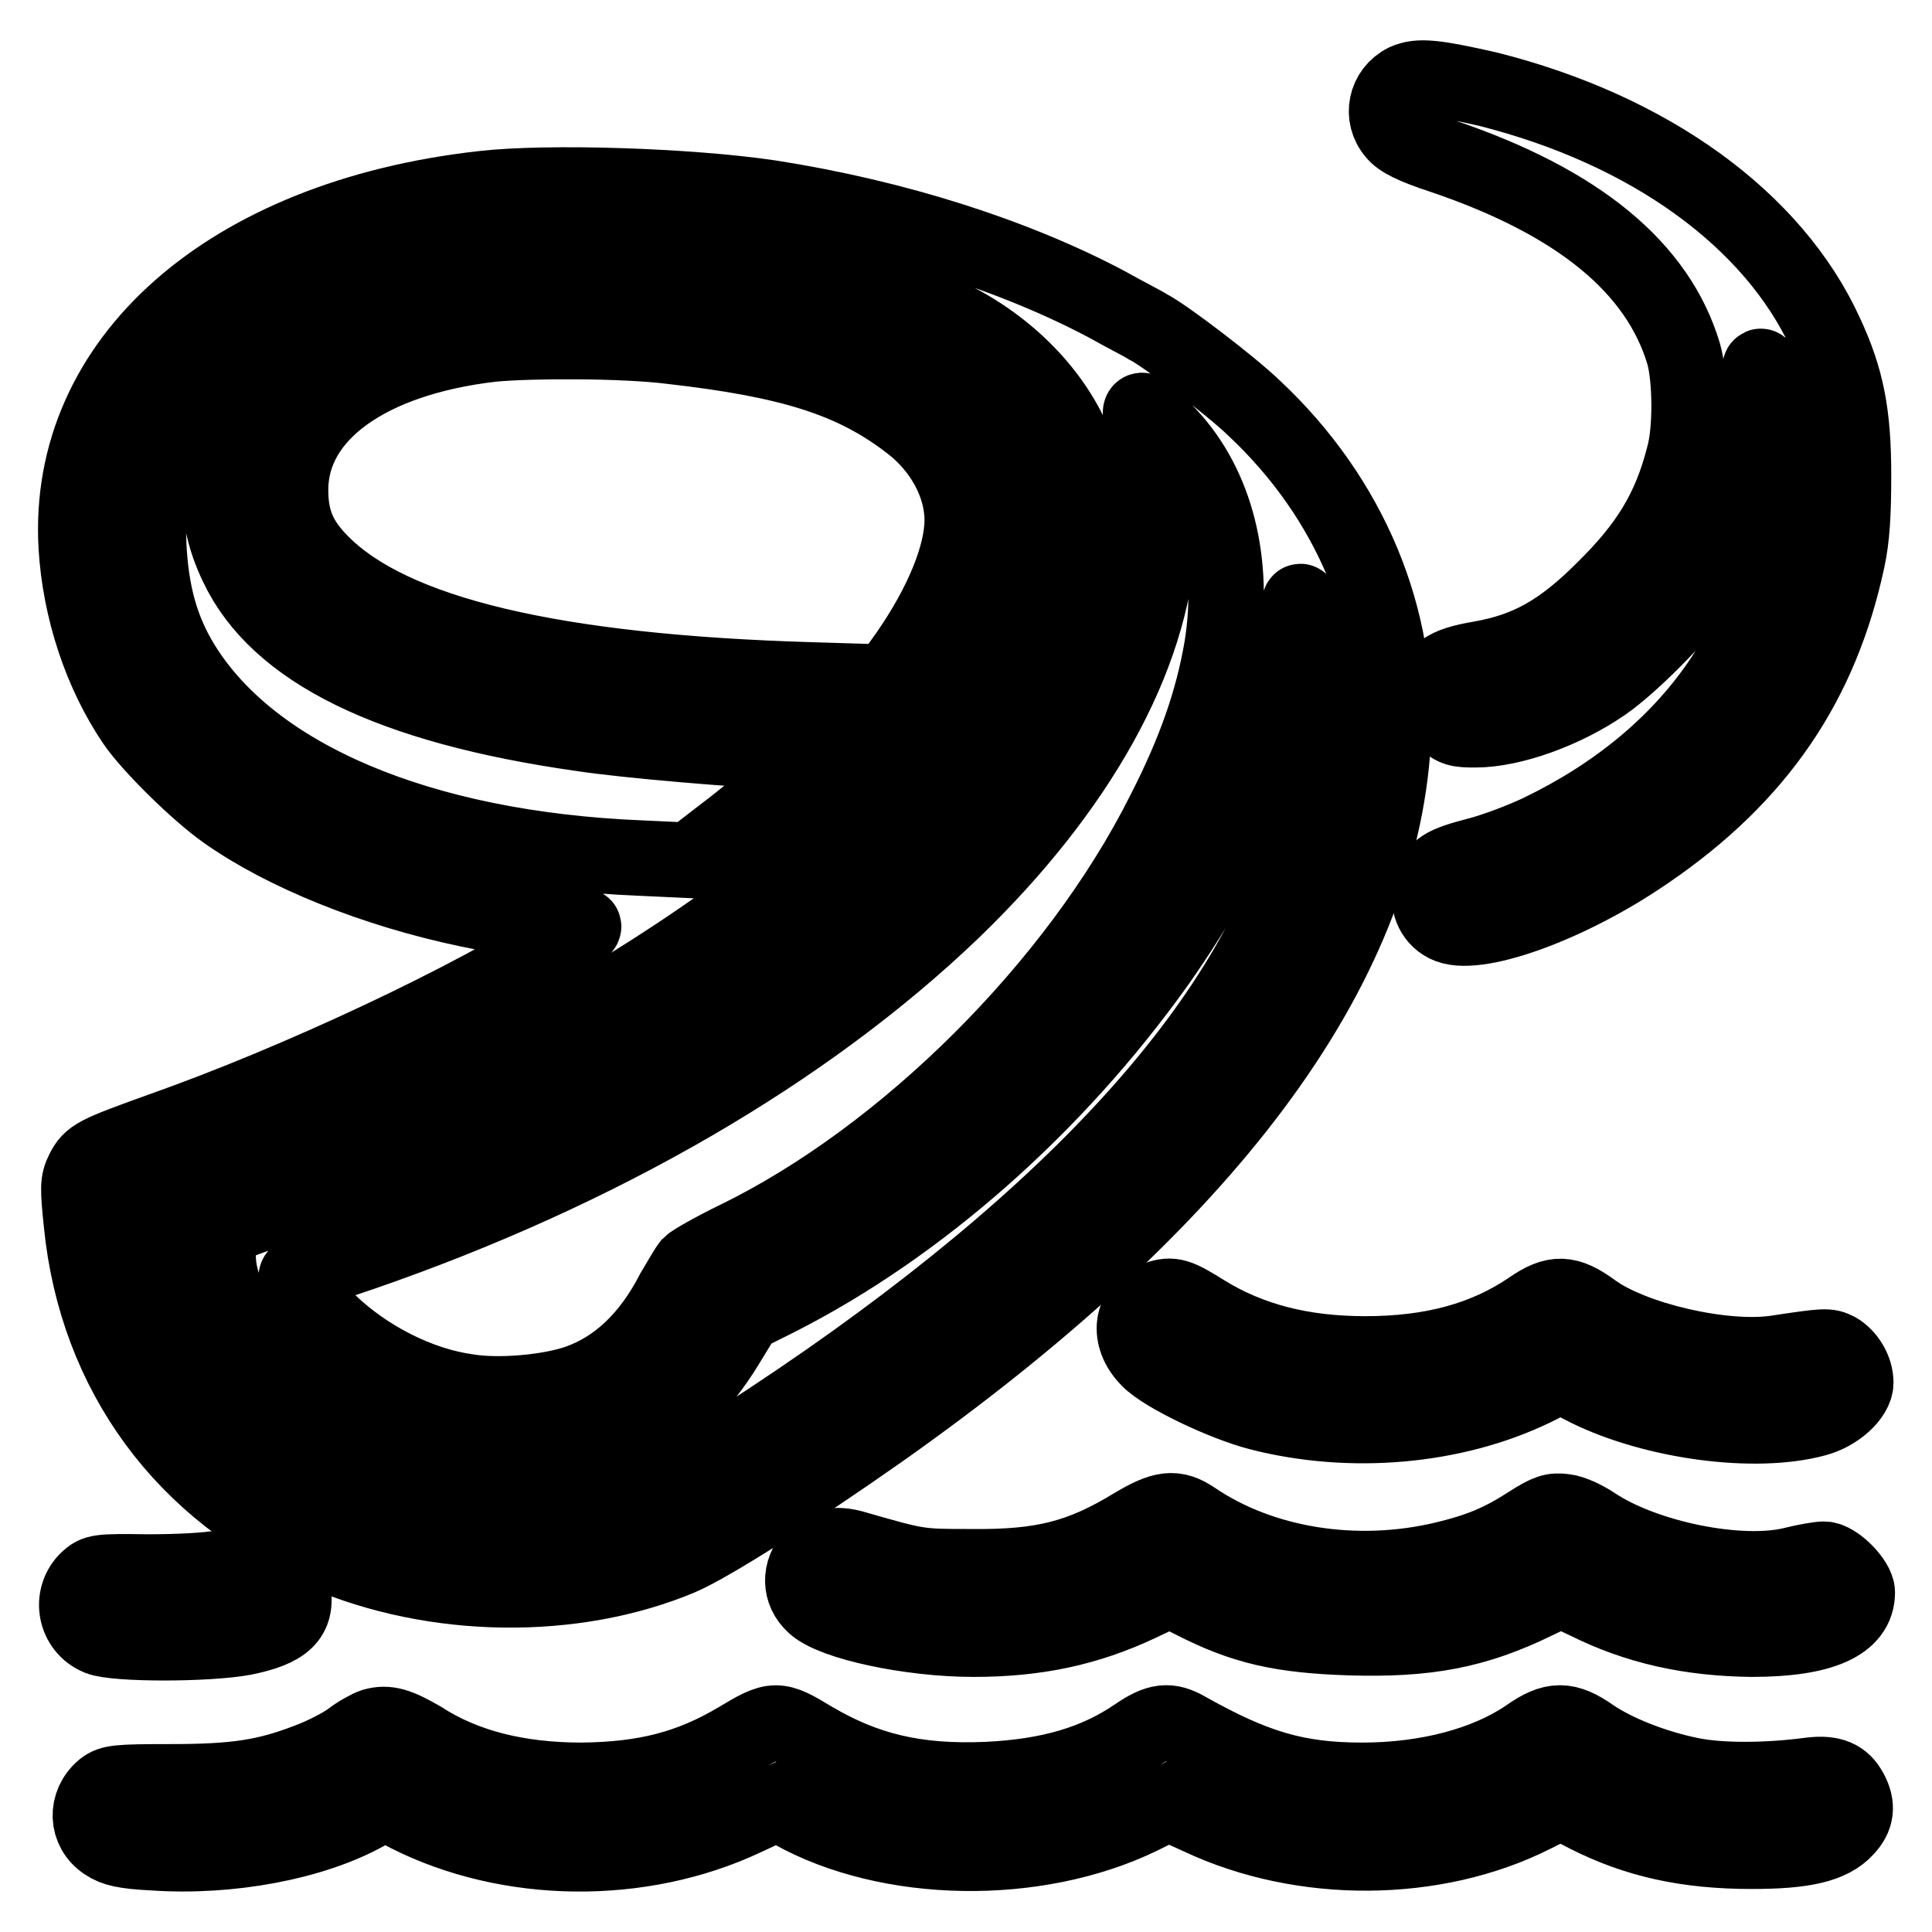<?xml version="1.0" encoding="utf-8"?>
<!-- Svg Vector Icons : http://www.onlinewebfonts.com/icon -->
<!DOCTYPE svg PUBLIC "-//W3C//DTD SVG 1.1//EN" "http://www.w3.org/Graphics/SVG/1.1/DTD/svg11.dtd">
<svg version="1.1" xmlns="http://www.w3.org/2000/svg" xmlns:xlink="http://www.w3.org/1999/xlink" x="0px" y="0px" viewBox="0 0 256 256" enable-background="new 0 0 256 256" xml:space="preserve">
<g><g><g><path stroke-width="10" fill-opacity="0" stroke="#000000"  d="M186.2,10.8c-2.6,1.3-3.3,4.6-1.4,6.8c0.7,0.9,2.4,1.8,6.4,3.1c18,6.1,28.5,14.8,31.9,26.2c0.9,3.2,1,10.1,0,13.6c-1.8,7-4.7,11.8-10.6,17.6c-5.7,5.7-10.1,8.1-16.4,9.2c-4.7,0.8-6.1,1.8-6.2,4.8c0,1.6,0.2,2.1,1.5,3.3c1.3,1.2,1.8,1.3,4.1,1.3c4.8,0,11.8-2.5,17-6.1c3.5-2.4,10-8.9,12.5-12.6c5.6-8.1,8-15.3,8.1-24.3c0-5.9,0-5.9,0.8-4.1c1.5,3.5,2.3,8.5,2.3,13.9c0,19.9-11.8,36.9-32.1,46.7c-2.5,1.2-6.3,2.6-8.3,3.1c-4.6,1.2-5.6,1.8-6.2,4.1c-0.6,2.1,0.2,4.2,2,5.1c3.7,2,16.3-2.5,26.6-9.6c14.8-10.1,23.1-22.4,26.6-38.8c0.6-2.8,0.8-5.9,0.8-11.1c0-8.1-0.9-12.8-3.7-18.8c-6.9-15.1-23.3-27-44.8-32.4C190,10.2,188,10,186.2,10.8z"/><path stroke-width="10" fill-opacity="0" stroke="#000000"  d="M63.9,25C30.2,28.8,8.7,47.8,10.1,72.4c0.5,8.4,3.3,16.8,7.7,23.3c2.1,3.1,8.4,9.3,12.1,11.9c7.8,5.5,19.7,10.3,32.1,12.9c4.1,0.9,12.7,2.1,14.6,2.1c1.2,0,1.1,0.2-1.6,1.9c-12.4,8-35.4,18.8-53.5,25.2c-8.9,3.2-9.5,3.5-10.5,5.5c-0.7,1.4-0.7,2.2-0.2,7c2,19.8,13.6,35.6,32,43.5c14.8,6.4,33.2,6.6,47.3,0.7c4-1.7,15.3-8.9,26.4-16.7c43.4-30.6,66.3-61.2,68.1-91.4c1-16.3-5.7-32.3-18.4-44.2c-3.1-3-11.9-9.7-14.1-10.8c-0.6-0.4-3-1.6-5.3-2.9c-12.2-6.5-28.1-11.6-44.8-14.2C91.2,24.6,72.5,24,63.9,25z M86,34.2c15.4,1,33,4.4,39.9,7.9c8.9,4.4,15.4,11.9,17.5,19.7c0.4,1.5,0.7,4.6,0.7,7.4c0,8.7-3.1,17.7-9.4,27.1c-16.9,25.4-50.5,47.8-92.7,61.9c-5.3,1.8-10.2,3.5-10.9,3.9c-4.9,2.5-1.2,13.6,7.1,20.9c8.3,7.4,17.6,11.1,27.8,11.1c14.1,0,23.5-4.9,30.2-15.8l2.5-4.1l4.4-2.2c18.7-9.5,36.7-25.4,50.2-44.3c10.8-15.3,17.5-31.3,18.4-43.9c0.1-2.2,0.4-4.1,0.6-4.1s0.8,1.7,1.4,3.8c1.4,5.2,1.8,14.6,0.7,20.5c-4.4,25.5-26.1,52-64.8,79c-10.5,7.3-21.4,14.1-24.8,15.4c-10,3.7-24.5,3.7-34.8,0c-16.6-5.9-27.8-19.4-29.6-35.5l-0.3-2.6l5.3-1.8c12.5-4.3,29.8-12,43-19.2c20.5-11.1,36.8-22.7,49.2-35c9.3-9.3,14.8-17.1,17.6-25.3c1.8-5.2,2.3-12.3,1-16.5c-2.4-8.2-8.2-14.2-18.4-19.1c-16.3-7.8-47.9-10-65.7-4.5c-18.6,5.7-27.7,21.5-20.7,36C36.7,86.2,51.7,93.6,77,97.2c5.8,0.9,21.1,2.2,28.8,2.5l3,0.1l-4.3,3.7c-2.4,2.1-6.3,5.3-8.7,7.1l-4.4,3.4l-6.5-0.3c-29.3-1.2-51.5-10.7-60.7-25.6c-2.9-4.7-4.2-9.6-4.5-16c-0.2-6.8,0.3-9.7,2.7-14.5c5.3-10.7,18.4-19,35.3-22.2C67,33.8,74.2,33.4,86,34.2z M89,45.9c15.8,1.8,24.1,4.4,31.6,10.2c4.2,3.2,6.9,8.1,6.9,12.8c0,4.7-2.7,11.2-7.2,17.7l-2.7,3.8l-9.9-0.3c-34.5-1-55.8-6.1-65.1-15.5c-3-3-4.1-5.7-4.1-9.7c0-10,10.3-17.4,26.7-19.3C70.4,45.1,82.7,45.1,89,45.9z M154.8,57.6c6.4,6.8,8.9,17,7.1,28.2c-1.2,7-3.5,13.7-7.7,21.9c-11.5,22.9-34.2,45.5-56.5,56.4c-3.1,1.5-5.9,3.1-6.3,3.5c-0.4,0.5-1.3,2.1-2.2,3.6c-3.2,6.2-7.5,10.2-12.7,12c-3.8,1.3-10.4,1.9-14.6,1.2c-6.4-0.9-13.3-4.4-18.3-9.2c-3-3-5.1-6-4.1-6.3c0.3-0.1,4.2-1.4,8.6-2.9c31.5-10.9,58.7-26.7,78.1-45.3c16.7-16.1,26.4-33.5,27.3-49.2c0.3-5-0.3-9.8-1.8-14.4C150.5,53.4,151,53.4,154.8,57.6z"/><path stroke-width="10" fill-opacity="0" stroke="#000000"  d="M153.3,172.1c-3.5,1.2-4,5.1-1.1,8c2,2.1,10,5.9,14.7,7.1c12.1,3.1,25.7,1.9,36.3-3.2l3.6-1.8l3.5,1.8c8.9,4.4,22.3,6.2,30.3,4c2.7-0.7,5.3-3,5.3-4.8c0-1.7-1.1-3.5-2.5-4.3c-1.2-0.6-1.5-0.6-8.1,0.4c-7,1-19-1.8-24.2-5.6c-3.4-2.5-5.1-2.5-8.3-0.3c-6,4.1-13.1,6-21.9,6c-8.4,0-15.3-1.8-21.3-5.5C156.1,171.7,155.3,171.4,153.3,172.1z"/><path stroke-width="10" fill-opacity="0" stroke="#000000"  d="M150.1,202.2c-6.9,4.2-12,5.5-21.4,5.4c-7.1,0-7,0-15.7-2.5c-2.2-0.6-4-0.3-5.3,1.1c-1.8,2-1.8,4.7,0.2,6.5c2.5,2.3,12.7,4.5,21.1,4.5c8.2,0,15-1.4,22-4.7l4-1.9l3,1.5c6.8,3.5,11.8,4.6,20.9,4.9c10.2,0.3,16.6-0.9,24.6-4.8l3.3-1.6l3.4,1.6c6.8,3.4,13.8,4.9,21.9,5c9.3,0,14-2.1,14-6.2c0-1.5-2.9-4.4-4.4-4.4c-0.6,0-2.4,0.3-4,0.7c-7,1.8-19.8-0.8-26.5-5.3c-1.2-0.8-2.9-1.6-3.9-1.7c-1.5-0.2-2.2,0-4.7,1.6c-3.7,2.4-6.6,3.6-11.2,4.7c-11.7,2.8-24.2,0.8-33.2-5.3C155.7,199.6,154.1,199.8,150.1,202.2z"/><path stroke-width="10" fill-opacity="0" stroke="#000000"  d="M29.7,207.7c-2.2,0.4-6,0.6-10.2,0.6c-6.5-0.1-6.8,0-7.9,1c-2.4,2.3-1.7,6.4,1.5,7.7c2.3,0.9,14.3,0.9,19.2,0c5.4-1.1,7.2-2.7,6.5-6.4C38.2,207.5,35.5,206.7,29.7,207.7z"/><path stroke-width="10" fill-opacity="0" stroke="#000000"  d="M49.5,228.7c-0.6,0.2-2.1,1-3.1,1.8c-1.1,0.8-3.6,2.1-5.5,2.8c-5.7,2.2-9.7,2.8-18.4,2.8c-6.9,0-7.8,0.1-8.8,0.9c-2.4,2-2.3,5.5,0.3,7.2c1.2,0.8,2.5,1.1,6.3,1.3c10.2,0.7,21.2-1.4,28.2-5.3l2.4-1.4l3.1,1.6c13.4,6.8,30.9,7,44.7,0.5l4.3-2l2,1.1c12.7,7.1,32.2,7.5,46.2,0.7l3.6-1.8l4.2,1.9c13.6,6.4,31.1,6.3,44.2-0.3l3.6-1.8l3.5,1.8c6.5,3.3,13.2,4.8,21.8,4.8c6.9,0,10.5-0.8,12.5-3c1.4-1.5,1.6-3,0.6-4.9c-1-1.9-2.5-2.5-5.2-2.2c-5.9,0.8-12.2,0.8-16,0c-4.9-1-9.9-3-13-5.1c-3.4-2.4-5.2-2.4-8.6,0c-5.4,3.7-13.3,5.8-21.9,5.8c-8.7,0-14.3-1.7-23.2-6.7c-2.4-1.4-3.9-1.2-6.8,0.8c-5.3,3.6-11.4,5.4-19.7,5.8c-9.4,0.4-16.1-1.2-23.2-5.4c-4.6-2.8-5-2.8-9.8,0.1c-6.4,3.8-12.3,5.3-20.7,5.4c-8.5,0-15.6-1.8-21.3-5.5C52.7,228.6,51.3,228.2,49.5,228.7z"/></g></g></g>
</svg>